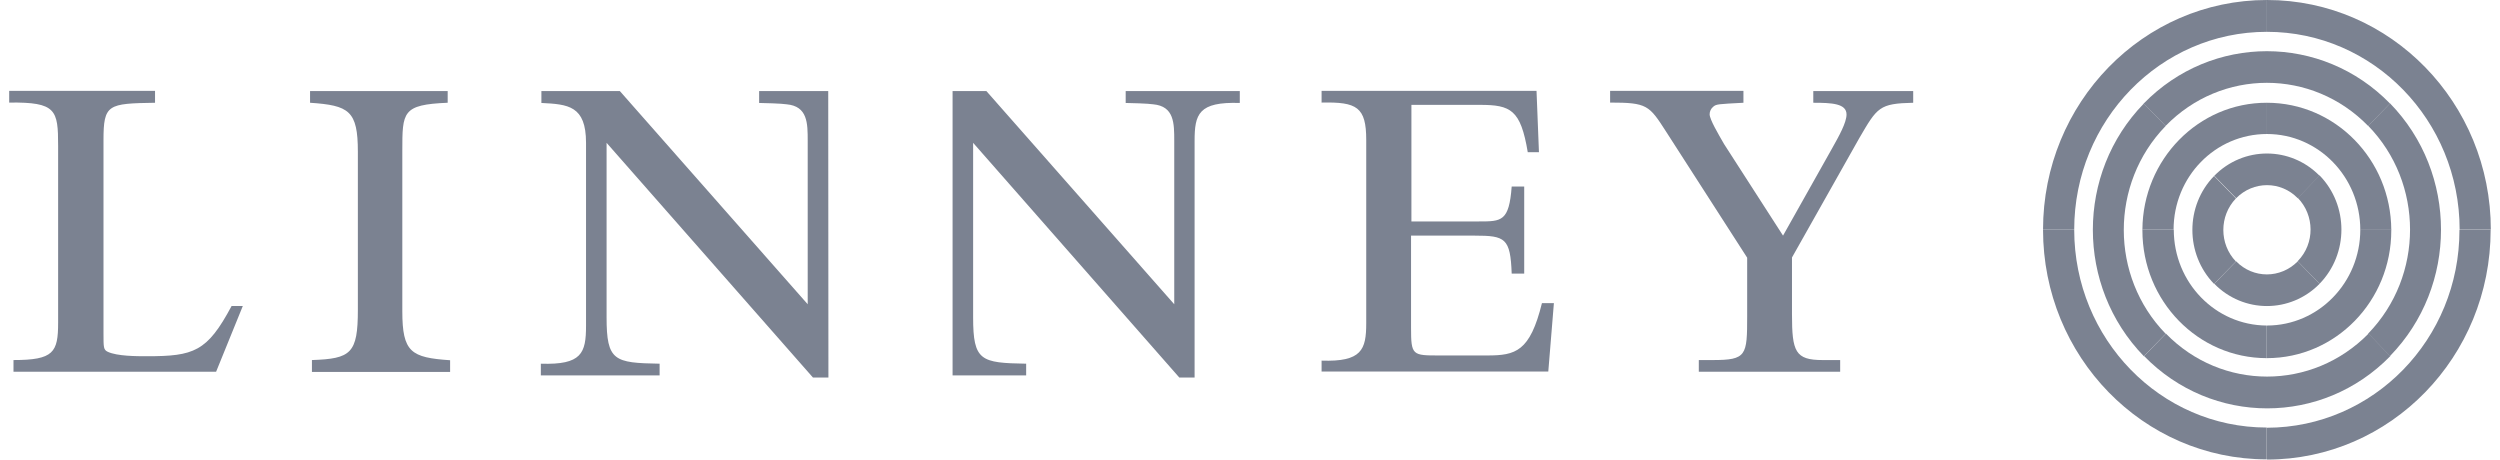 <svg width="136" height="25" viewBox="0 0 136 25" fill="none" xmlns="http://www.w3.org/2000/svg">
<path d="M123.32 23.269V25C130.045 25 135.491 19.41 135.491 12.505H133.794C133.804 18.45 129.111 23.258 123.32 23.269Z" fill="#7B8291"/>
<path d="M117.825 18.148L116.637 19.368C120.335 23.164 126.338 23.164 130.036 19.368L128.848 18.148C125.79 21.266 120.863 21.266 117.825 18.148Z" fill="#7B8291"/>
<path d="M123.32 17.709V19.483C127.059 19.483 130.086 16.375 130.086 12.536V12.495H128.4C128.4 15.373 126.124 17.709 123.32 17.709Z" fill="#7B8291"/>
<path d="M121.646 14.216L120.457 15.436C122.042 17.053 124.602 17.053 126.187 15.436L124.998 14.216C124.063 15.165 122.57 15.165 121.646 14.216Z" fill="#7B8291"/>
<path d="M112.837 12.495H111.141C111.141 19.399 116.586 24.989 123.311 24.989V23.258C117.531 23.258 112.837 18.44 112.837 12.495Z" fill="#7B8291"/>
<path d="M116.625 19.378L117.813 18.158C114.776 15.039 114.776 9.991 117.803 6.863C117.803 6.863 117.803 6.863 117.813 6.852L116.625 5.632C112.927 9.428 112.927 15.571 116.625 19.378Z" fill="#7B8291"/>
<path d="M118.254 12.495H116.547V12.536C116.547 16.375 119.574 19.483 123.313 19.483V17.709C120.519 17.699 118.254 15.373 118.254 12.495Z" fill="#7B8291"/>
<path d="M120.447 15.446L121.635 14.226C120.721 13.277 120.721 11.744 121.635 10.794L120.447 9.574C118.872 11.191 118.872 13.819 120.447 15.446Z" fill="#7B8291"/>
<path d="M123.32 0V1.731C129.111 1.731 133.804 6.55 133.804 12.495H135.501C135.501 5.601 130.056 0 123.32 0C123.33 0 123.32 0 123.32 0Z" fill="#7B8291"/>
<path d="M128.828 18.148L130.017 19.368C133.715 15.572 133.715 9.418 130.017 5.622L128.828 6.842C131.866 9.96 131.866 15.019 128.828 18.148Z" fill="#7B8291"/>
<path d="M123.32 5.59V7.29C126.124 7.29 128.4 9.627 128.4 12.505H130.086C130.066 8.678 127.038 5.59 123.32 5.59Z" fill="#7B8291"/>
<path d="M124.996 14.216L126.185 15.436C127.769 13.809 127.769 11.17 126.185 9.543L124.996 10.763C125.921 11.712 125.931 13.245 125.006 14.195C125.006 14.216 124.996 14.216 124.996 14.216Z" fill="#7B8291"/>
<path d="M111.141 12.495H112.837C112.837 6.55 117.53 1.731 123.321 1.731V0C116.596 0 111.141 5.59 111.141 12.495Z" fill="#7B8291"/>
<path d="M128.828 6.852L130.017 5.632C126.319 1.836 120.315 1.836 116.617 5.632L117.806 6.852C120.853 3.723 125.78 3.723 128.828 6.852C128.818 6.852 128.818 6.842 128.828 6.852Z" fill="#7B8291"/>
<path d="M123.323 7.29V5.59C119.595 5.58 116.567 8.678 116.547 12.495H118.243C118.243 9.616 120.509 7.29 123.323 7.29C123.323 7.29 123.313 7.29 123.323 7.29Z" fill="#7B8291"/>
<path d="M124.998 10.784L126.187 9.564C124.602 7.947 122.042 7.947 120.457 9.564L121.646 10.784C122.58 9.835 124.074 9.835 124.998 10.784Z" fill="#7B8291"/>
<path d="M45.066 20.536H44.223L32.998 7.77V17.261C32.998 19.639 33.414 19.743 35.883 19.785V20.421H29.422V19.785C31.647 19.858 31.88 19.212 31.88 17.72V7.77C31.88 5.747 30.905 5.674 29.452 5.601V4.954H33.719L43.939 16.552V7.666C43.939 6.706 43.939 5.778 42.791 5.674C42.557 5.632 41.511 5.601 41.297 5.601V4.954H45.056L45.066 20.536Z" fill="#7B8291"/>
<path d="M51.82 4.954H53.659L63.879 16.552V7.666C63.879 6.706 63.879 5.778 62.731 5.674C62.497 5.632 61.441 5.601 61.237 5.601V4.954H67.445V5.601C65.199 5.528 64.986 6.206 64.986 7.666V20.536H64.153L52.938 7.77V17.261C52.938 19.639 53.354 19.743 55.823 19.785V20.421H51.82V4.954Z" fill="#7B8291"/>
<path d="M8.434 4.954V5.59C5.874 5.632 5.63 5.663 5.63 7.624V18.117C5.63 18.92 5.63 19.024 5.864 19.139C6.382 19.379 7.438 19.379 7.987 19.379C10.547 19.379 11.268 19.139 12.599 16.646H13.209L11.756 20.223H0.734V19.587C2.918 19.587 3.162 19.17 3.162 17.553V7.937C3.162 5.976 3.06 5.549 0.5 5.58V4.944H8.434V4.954Z" fill="#7B8291"/>
<path d="M24.344 5.59C21.886 5.695 21.886 6.081 21.886 8.219V16.927C21.886 19.17 22.363 19.451 24.486 19.597V20.234H16.969V19.587C19.092 19.514 19.468 19.232 19.468 16.854V8.26C19.468 6.018 18.99 5.736 16.867 5.59V4.954H24.354V5.59H24.344Z" fill="#7B8291"/>
<path d="M76.771 12.046H80.458C81.688 12.046 82.094 12.046 82.236 10.148H82.917V14.883H82.236C82.165 12.954 81.891 12.818 80.215 12.818H76.761V17.825C76.761 19.337 76.832 19.337 78.305 19.337H80.905C82.45 19.337 83.232 19.128 83.882 16.489H84.532L84.227 20.213H71.894V19.618C74.079 19.691 74.323 19.024 74.323 17.585V7.614C74.323 5.82 73.814 5.538 71.894 5.58V4.944H83.587L83.719 8.281H83.11C82.724 5.966 82.185 5.705 80.509 5.705H76.781V12.046H76.771Z" fill="#7B8291"/>
<path d="M94.843 4.954V5.59C93.472 5.663 93.37 5.663 93.208 5.799C93.076 5.903 93.004 6.06 93.004 6.216C93.004 6.498 93.482 7.301 93.787 7.833L96.997 12.818L99.659 8.083C100.034 7.416 100.451 6.675 100.451 6.227C100.451 5.632 99.659 5.59 98.643 5.59V4.954H104.078V5.59C102.229 5.632 102.127 5.83 101.142 7.52L97.484 14.007V17.094C97.484 19.128 97.657 19.587 99.15 19.587H100.105V20.223H92.415V19.587H93.167C95.016 19.587 95.046 19.347 95.046 17.199V14.018L90.638 7.165C89.713 5.726 89.611 5.58 87.59 5.58V4.944H94.843V4.954Z" fill="#7B8291"/>
</svg>
